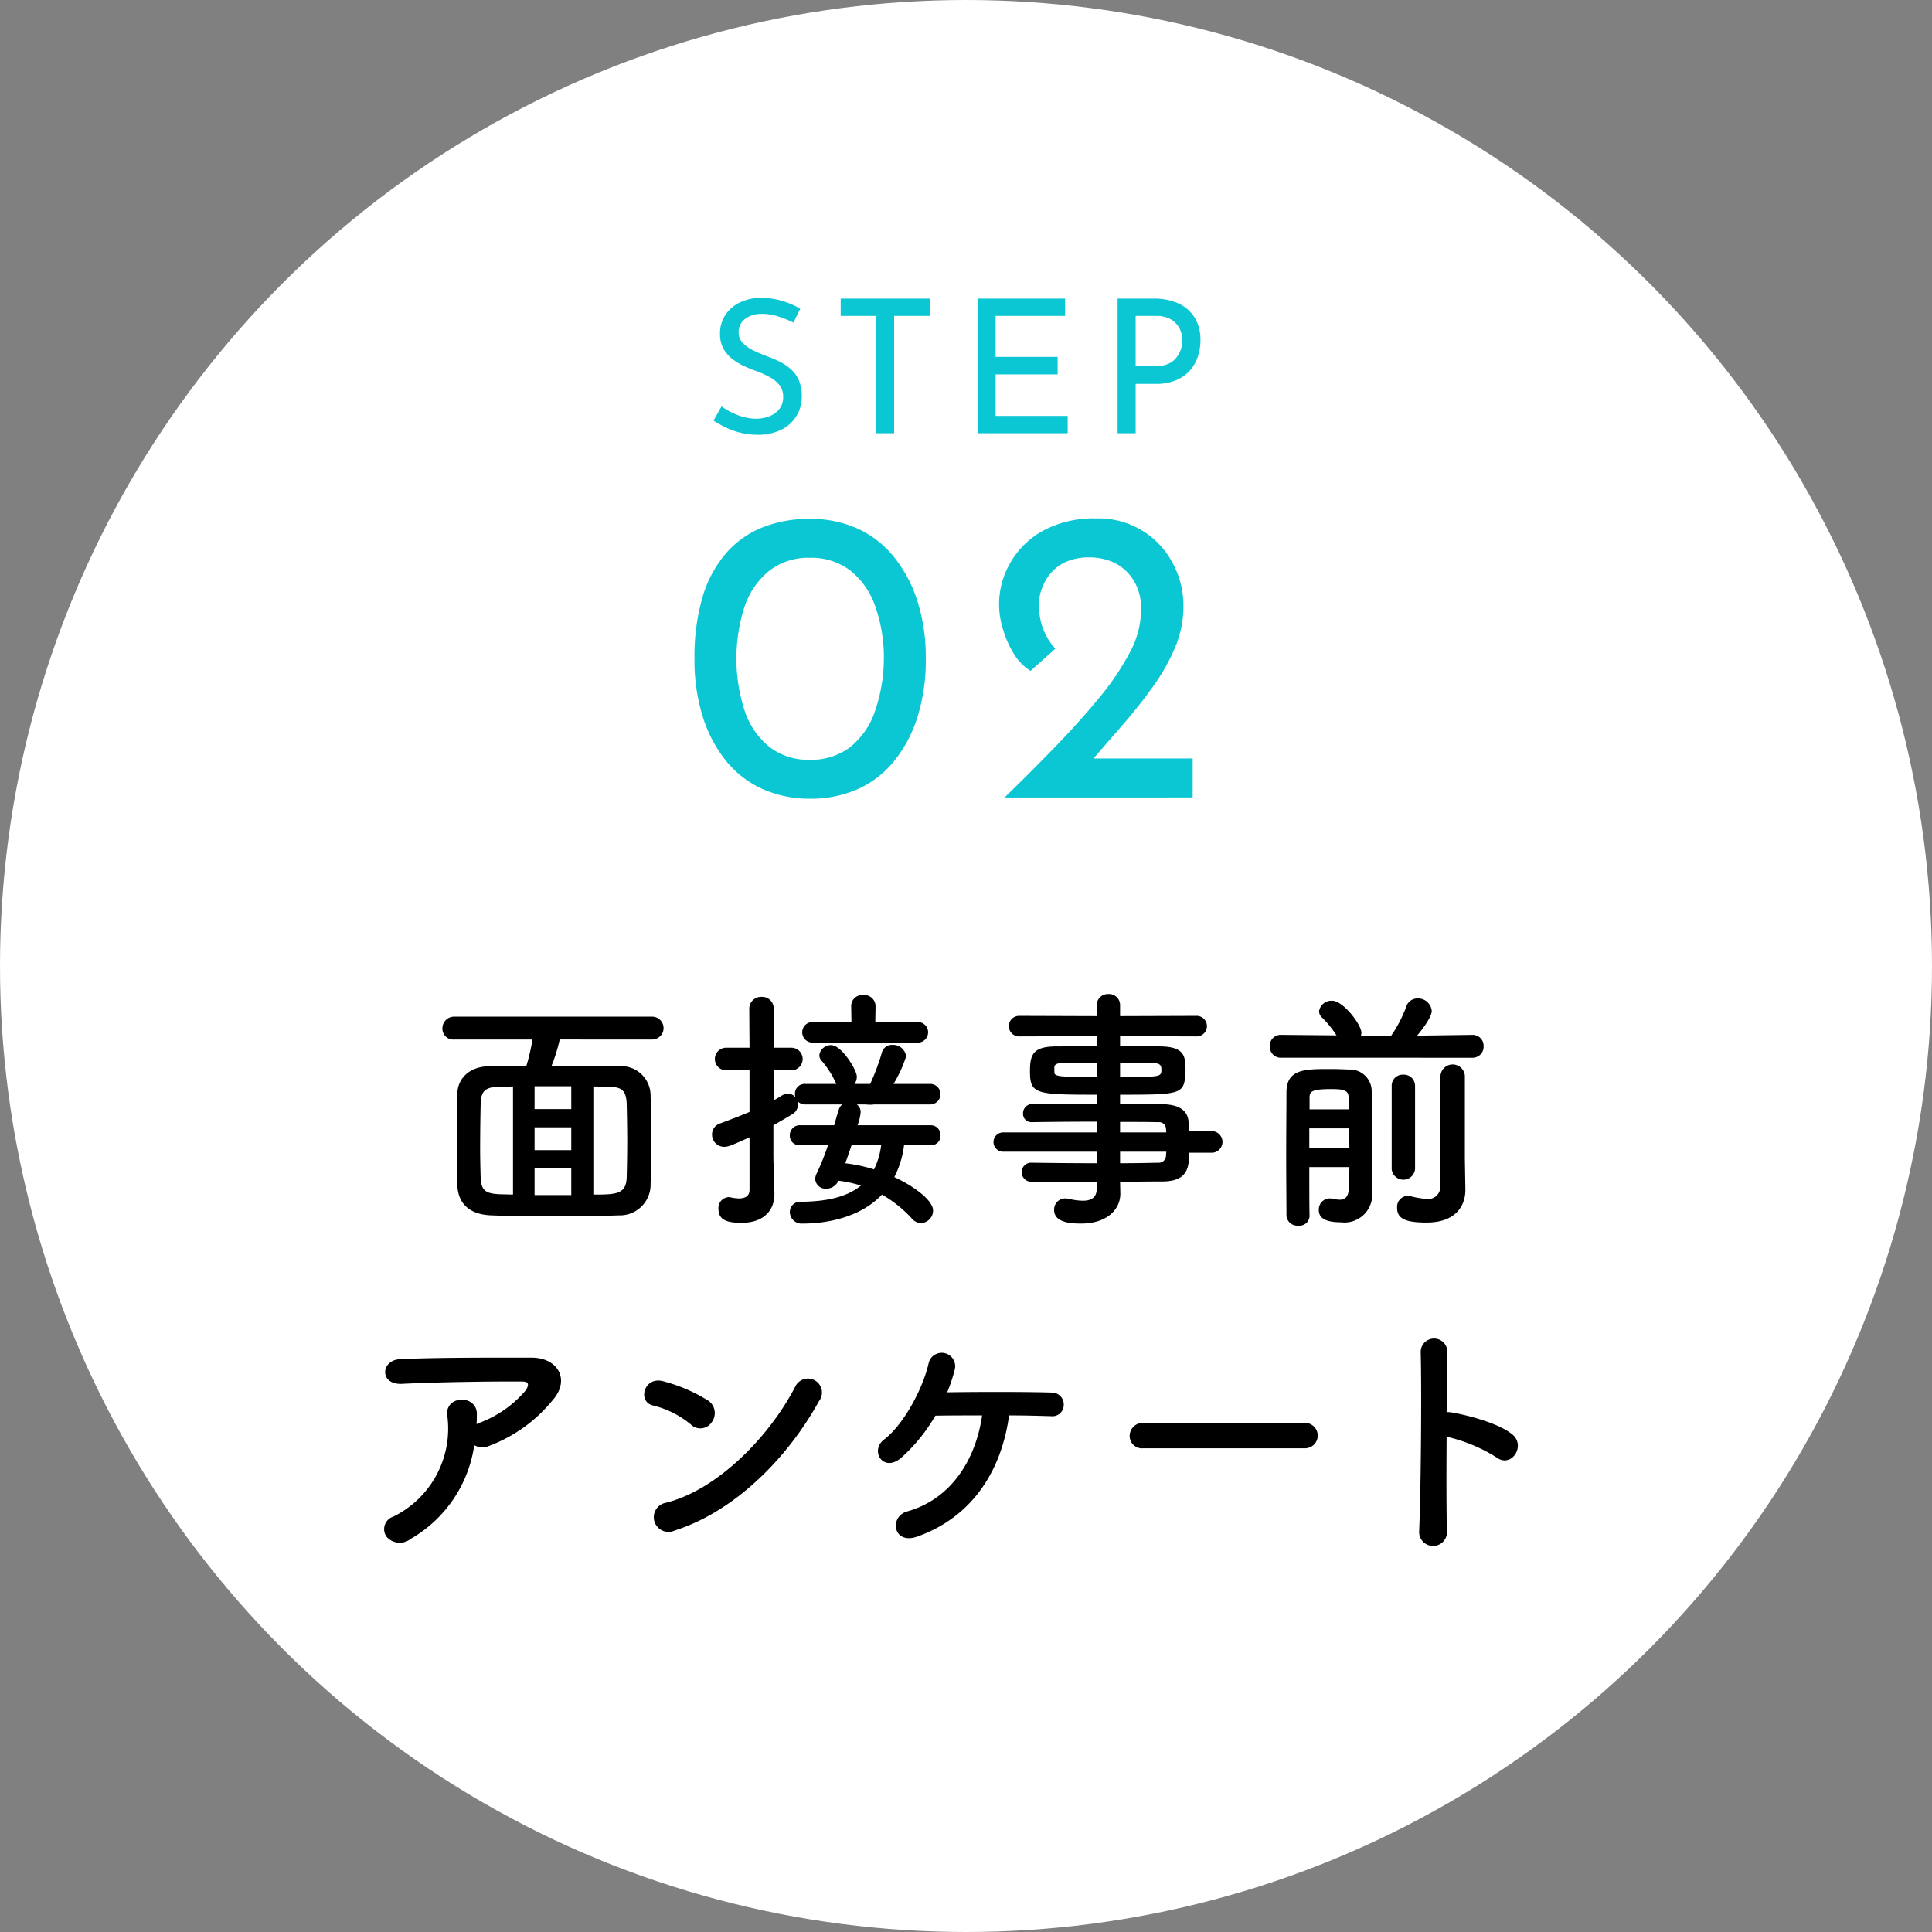 <svg xmlns="http://www.w3.org/2000/svg" width="180.638" height="180.638" viewBox="0 0 180.638 180.638"><rect x="0" y="0" width="180.638" height="180.638" fill="#808080" stroke="none"/><defs><style>.cls-1{fill:#fff;}.cls-2{fill:#0ac7d3;}</style></defs><title>アセット 13</title><g id="レイヤー_2" data-name="レイヤー 2"><g id="Banner"><circle class="cls-1" cx="90.319" cy="90.319" r="90.319"/><path d="M52.333,97.19a15.809,15.809,0,0,1-.768,2.473c5.041,0,5.473,0,6.336.024a2.746,2.746,0,0,1,2.928,2.76c.048,1.416.072,2.952.072,4.465,0,1.296-.024,2.592-.072,3.744a2.874,2.874,0,0,1-2.976,2.977c-1.944.071-4.008.096-6.024.096s-4.008-.024-5.88-.096c-2.088-.072-3.145-1.129-3.192-2.904-.024-1.249-.048-2.521-.048-3.793,0-1.56.024-3.096.048-4.632s1.2-2.593,3-2.616c1.08,0,2.256-.024,3.457-.024a20.346,20.346,0,0,0,.576-2.473H42.492a1.022,1.022,0,0,1-1.128-1.031,1.09,1.09,0,0,1,1.128-1.104H60.974a1.068,1.068,0,1,1,0,2.136ZM47.965,101.583l-1.248.024c-1.368.023-1.752.408-1.776,1.632-.024,1.08-.048,2.616-.048,4.129,0,.96.024,1.92.048,2.736.048,1.271.528,1.512,1.92,1.56.36,0,.72.024,1.104.024Zm5.448-.023H49.981v2.136h3.432Zm0,3.84H49.981v2.137h3.432Zm0,3.841H49.981v2.496h3.432Zm2.064,2.448c2.136,0,3.072-.024,3.12-1.633.024-1.008.048-2.16.048-3.336s-.024-2.376-.048-3.48c-.048-1.368-.528-1.608-1.704-1.632-.48,0-.936-.024-1.416-.024Z"/><path d="M87,107.08l-2.472-.024a8.785,8.785,0,0,1-.912,3c1.872.864,3.624,2.185,3.624,3.121a1.169,1.169,0,0,1-1.128,1.176,1.091,1.091,0,0,1-.816-.384,11.808,11.808,0,0,0-2.833-2.28c-1.92,2.04-4.92,2.712-7.44,2.712a1.1,1.1,0,0,1-1.176-1.08.967.967,0,0,1,1.08-.96c2.352-.024,4.249-.433,5.568-1.513a10.987,10.987,0,0,0-2.112-.456,1.212,1.212,0,0,1-1.128.744.956.956,0,0,1-1.032-.912,1.246,1.246,0,0,1,.144-.527,23.393,23.393,0,0,0,1.056-2.641l-2.616.024h-.024a.893.893,0,0,1-.936-.937.926.926,0,0,1,.96-.936h3.192c.48-1.729.48-1.729.768-1.944H75.311a.936.936,0,0,1-.744-.312.713.713,0,0,1,.048.312,1.078,1.078,0,0,1-.576.936q-.828.504-1.728,1.009v2.928c0,.384.072,2.568.096,3.408v.097c0,1.512-.984,2.688-3.072,2.688-1.272,0-2.16-.216-2.16-1.296a1.01,1.01,0,0,1,.936-1.104.653.653,0,0,1,.216.024,3.744,3.744,0,0,0,.768.096c.504,0,.984-.168.984-.792v-4.92c-1.608.72-1.968.888-2.353.888a1.136,1.136,0,0,1-1.152-1.152,1.071,1.071,0,0,1,.744-1.031c1.032-.385,1.92-.721,2.76-1.08V100.071H67.894a1.056,1.056,0,1,1,0-2.112h2.185l-.024-3.624a1.101,1.101,0,0,1,1.152-1.128,1.068,1.068,0,0,1,1.128,1.128v3.624h1.656a1.056,1.056,0,1,1,0,2.112H72.334v2.808c.288-.144.528-.312.816-.479a1.012,1.012,0,0,1,.504-.145.934.934,0,0,1,.72.337,1.395,1.395,0,0,1-.048-.312.906.906,0,0,1,.984-.936h2.88a8.683,8.683,0,0,0-1.32-2.112.796.796,0,0,1-.264-.576,1.08,1.08,0,0,1,1.104-.937c.984,0,2.4,2.328,2.4,2.929a1.146,1.146,0,0,1-.216.696H81.359a20.394,20.394,0,0,0,1.08-2.881.968.968,0,0,1,1.008-.768,1.219,1.219,0,0,1,1.272,1.08,11.886,11.886,0,0,1-1.176,2.568H86.927a.961.961,0,1,1,0,1.92H81.719a2.108,2.108,0,0,1-.384.023,1.508,1.508,0,0,1-.336-.023H80.111a.887.887,0,0,1,.36.72,4.919,4.919,0,0,1-.288,1.225h6.817a.911.911,0,0,1,.936.96.881.881,0,0,1-.912.912ZM76.03,97.478a.962.962,0,1,1,0-1.92h3.577l-.024-1.488v-.023a1.029,1.029,0,0,1,1.128-1.009,1.053,1.053,0,0,1,1.152,1.032L81.839,95.558h3.913a.962.962,0,1,1,0,1.92ZM79.631,107.032c-.192.575-.384,1.151-.6,1.728a14.906,14.906,0,0,1,2.688.576,7.021,7.021,0,0,0,.672-2.304Z"/><path d="M111.182,107.775c0,1.417-.168,2.688-2.52,2.688-1.248,0-2.568.024-3.937.024l.024,1.104v.024c0,1.44-1.224,2.784-3.672,2.784-.768,0-2.52-.024-2.52-1.272a1.04,1.04,0,0,1,1.056-1.08,1.895,1.895,0,0,1,.36.048,5.748,5.748,0,0,0,1.272.169c.72,0,1.296-.24,1.296-1.129l.024-.624c-2.088,0-4.2,0-6.121-.023a.876.876,0,0,1-.912-.889.862.862,0,0,1,.912-.888h.024c1.776.024,3.937.048,6.097.048v-1.08H93.733a.902.902,0,0,1,0-1.8h8.833v-1.009c-2.256,0-4.536.024-6.097.049h-.024a.774.774,0,0,1-.792-.816.874.874,0,0,1,.912-.888c1.704-.024,3.864-.024,6-.024v-.84c-5.736,0-6.265-.048-6.265-2.185,0-1.584.288-2.328,2.496-2.328.912,0,2.305-.023,3.769-.023v-.937l-7.249.024a.961.961,0,1,1,0-1.921l7.249.024-.024-.984a1.05,1.05,0,0,1,1.104-1.08,1.031,1.031,0,0,1,1.08,1.08v.984l7.129-.024a.961.961,0,1,1,0,1.921l-7.129-.024v.937c1.464,0,2.856,0,3.792.023,1.536.024,2.208.456,2.28,1.44.024.264.048.527.048.768a7.284,7.284,0,0,1-.048.744c-.168,1.536-.84,1.561-6.073,1.561v.864c1.416,0,2.76,0,3.913.023,1.536.024,2.448.528,2.496,1.729,0,.216.024.479.024.792h2.208a1.011,1.011,0,0,1,0,2.016Zm-8.617-8.4c-1.296,0-2.496.024-3.24.024-.504,0-.696.12-.744.336v.527c0,.408.576.433,3.984.433Zm2.16,1.32c3.792,0,3.864,0,3.864-.696,0-.384-.12-.6-.792-.6-.696,0-1.824-.024-3.072-.024Zm4.296,4.872a.658.658,0,0,0-.744-.647c-.984-.024-2.208-.024-3.552-.024v.984h4.32Zm-4.296,2.112v1.08c1.248,0,2.448-.023,3.552-.048a.675.675,0,0,0,.744-.672c0-.12.024-.24.024-.36Z"/><path d="M119.801,98.895a1.031,1.031,0,0,1-1.08-1.08,1.019,1.019,0,0,1,1.056-1.057h.024l5.161.048a9.431,9.431,0,0,0-1.392-1.704.806.806,0,0,1-.24-.552,1.171,1.171,0,0,1,1.224-.984c1.032,0,2.736,2.232,2.736,3a1.028,1.028,0,0,1-.048.265h2.832a11.882,11.882,0,0,0,1.416-2.736,1.1,1.1,0,0,1,1.056-.744,1.29,1.29,0,0,1,1.32,1.152c0,.12,0,.672-1.368,2.328l5.136-.072h.024a1.019,1.019,0,0,1,1.056,1.057,1.031,1.031,0,0,1-1.08,1.08Zm2.64,14.809a.944.944,0,0,1-1.056.889,1.02,1.02,0,0,1-1.104-.912c0-1.225-.024-3.385-.024-5.617,0-2.208.024-4.488.024-5.928,0-2.185,1.729-2.185,4.033-2.185.648,0,1.272.024,1.8.048a2.03,2.03,0,0,1,2.136,2.088c.024.456.024,1.921.024,3.36v3.265c.024.432.024.937.024,1.416v1.393a2.601,2.601,0,0,1-2.928,2.76c-1.848,0-2.064-.672-2.064-1.152a1.03,1.03,0,0,1,1.008-1.08.654.654,0,0,1,.216.024,4.23,4.23,0,0,0,.744.096c.48,0,.84-.24.864-1.271,0-.505.024-1.104.024-1.776h-3.745c0,1.872,0,3.601.024,4.561Zm-.024-8.208v1.823h3.745c0-.624-.024-1.224-.024-1.823Zm3.696-1.776c0-.408-.024-.792-.024-1.104,0-.624-.36-.792-1.56-.792-1.824,0-2.088.192-2.088.792v1.104Zm4.008-2.185a1.025,1.025,0,0,1,1.08-1.056,1.044,1.044,0,0,1,1.104,1.056v7.776a1.098,1.098,0,0,1-2.185,0Zm6.889,9.673v.048c0,1.393-.816,3.049-3.624,3.049-2.088,0-2.76-.408-2.76-1.393a1.028,1.028,0,0,1,.96-1.104,1.009,1.009,0,0,1,.264.023,7.917,7.917,0,0,0,1.536.264,1.134,1.134,0,0,0,1.272-1.271c.024-.889.024-4.776.024-7.585v-2.64a1.142,1.142,0,0,1,2.28,0v7.752Z"/><path d="M38.39,143.885a1.631,1.631,0,0,1-2.256-.216,1.228,1.228,0,0,1,.648-1.872,9.171,9.171,0,0,0,5.041-9.433,1.228,1.228,0,0,1,1.32-1.464,1.278,1.278,0,0,1,1.44,1.367c0,.288,0,.601-.024.889.072-.024.12-.072.192-.096a10.449,10.449,0,0,0,4.369-3.024c.36-.504.36-.864-.264-.864-2.688-.024-7.921.048-11.281.216-2.112.096-1.992-2.208-.192-2.304,3.48-.168,8.713-.145,12.313-.145,2.497,0,3.648,2.088,1.968,3.984a13.958,13.958,0,0,1-5.953,4.272,1.556,1.556,0,0,1-1.368-.072A12.098,12.098,0,0,1,38.39,143.885Z"/><path d="M64.586,133.179a8.857,8.857,0,0,0-3.552-1.775c-1.44-.336-.84-2.761.984-2.257a15.249,15.249,0,0,1,4.224,1.824,1.419,1.419,0,0,1,.312,1.992A1.27,1.27,0,0,1,64.586,133.179Zm-1.488,9.913a1.373,1.373,0,1,1-.816-2.592c4.825-1.225,9.673-6.192,12.097-10.897a1.308,1.308,0,1,1,2.184,1.416C73.587,136.42,68.618,141.341,63.098,143.093Z"/><path d="M85.754,143.669c-2.256.792-2.64-1.872-.936-2.353,4.104-1.151,6.408-4.824,7.008-8.977-1.632,0-3.216,0-4.368.024a16.209,16.209,0,0,1-3.168,3.912c-1.704,1.488-3-.648-1.632-1.68,1.776-1.345,3.624-4.681,4.176-7.177a1.258,1.258,0,0,1,2.448.576,15.521,15.521,0,0,1-.72,2.184c2.833-.048,7.705-.048,9.769.024a1.108,1.108,0,0,1,1.128,1.128,1.06,1.06,0,0,1-1.176,1.08c-.888-.024-2.328-.072-3.936-.072C93.651,137.428,90.963,141.821,85.754,143.669Z"/><path d="M106.893,135.412a1.156,1.156,0,0,1-1.272-1.152,1.224,1.224,0,0,1,1.272-1.224h15.073a1.189,1.189,0,1,1,0,2.376Z"/><path d="M135.281,143.045a1.305,1.305,0,1,1-2.592.096c.168-3.888.24-13.297.144-16.753a1.248,1.248,0,0,1,2.496.023c-.024,1.177-.048,3.265-.072,5.617a2.528,2.528,0,0,1,.408.023c1.344.216,4.464.984,5.761,2.089,1.248,1.056-.12,3.144-1.488,2.136a14.894,14.894,0,0,0-4.681-1.944C135.233,137.644,135.233,141.1,135.281,143.045Z"/><path class="cls-2" d="M74.18,30.166a9.198,9.198,0,0,0-1.41-.575,4.934,4.934,0,0,0-1.498-.243,2.543,2.543,0,0,0-1.61.47,1.512,1.512,0,0,0-.601,1.254,1.392,1.392,0,0,0,.392,1.001,3.435,3.435,0,0,0,1.01.705q.618.296,1.315.558a10.834,10.834,0,0,1,1.149.496,4.586,4.586,0,0,1,1.036.705,3.016,3.016,0,0,1,.731,1.027,3.697,3.697,0,0,1,.27,1.497,3.396,3.396,0,0,1-1.915,3.116,4.822,4.822,0,0,1-2.211.471,6.68,6.68,0,0,1-1.576-.184A6.831,6.831,0,0,1,67.86,39.968,10.362,10.362,0,0,1,66.711,39.324l.749-1.323a7.32,7.32,0,0,0,.958.565,5.841,5.841,0,0,0,1.131.427,4.482,4.482,0,0,0,1.149.156,3.427,3.427,0,0,0,1.184-.209,2.224,2.224,0,0,0,.958-.661,1.8,1.8,0,0,0,.383-1.201,1.677,1.677,0,0,0-.339-1.062,2.899,2.899,0,0,0-.888-.74,9.135,9.135,0,0,0-1.192-.548,12.628,12.628,0,0,1-1.21-.487,5.928,5.928,0,0,1-1.115-.671,3.111,3.111,0,0,1-.835-.966A2.809,2.809,0,0,1,67.32,31.21a3.12,3.12,0,0,1,.479-1.732,3.331,3.331,0,0,1,1.314-1.166,4.485,4.485,0,0,1,1.915-.462,7.108,7.108,0,0,1,2.15.297,8.088,8.088,0,0,1,1.646.714Z"/><path class="cls-2" d="M78.602,27.92h8.375V29.539H83.599V40.508h-1.689V29.539H78.602Z"/><path class="cls-2" d="M91.399,27.92h8.183V29.539H93.088v3.83h5.798v1.637H93.088V38.888h6.738v1.619H91.399Z"/><path class="cls-2" d="M107.852,27.92a5.461,5.461,0,0,1,2.351.461,3.442,3.442,0,0,1,1.506,1.332,3.974,3.974,0,0,1,.531,2.106,4.892,4.892,0,0,1-.227,1.472,3.709,3.709,0,0,1-.722,1.306,3.597,3.597,0,0,1-1.297.94,4.773,4.773,0,0,1-1.95.356h-1.863v4.614h-1.689V27.92ZM108.026,34.24a2.854,2.854,0,0,0,1.236-.235,1.986,1.986,0,0,0,.766-.618,2.651,2.651,0,0,0,.401-.783,2.589,2.589,0,0,0,.122-.749,2.775,2.775,0,0,0-.122-.792,2.072,2.072,0,0,0-.409-.749,2.187,2.187,0,0,0-.749-.557,2.657,2.657,0,0,0-1.14-.218h-1.95V34.24Z"/><path class="cls-2" d="M75.746,74.678a10.76,10.76,0,0,1-4.388-.881,9.263,9.263,0,0,1-3.428-2.605,12.352,12.352,0,0,1-2.213-4.152,17.666,17.666,0,0,1-.784-5.445,19.801,19.801,0,0,1,.745-5.739,11.03,11.03,0,0,1,2.174-4.094,8.875,8.875,0,0,1,3.428-2.448,11.885,11.885,0,0,1,4.466-.803,10.626,10.626,0,0,1,4.368.881,9.314,9.314,0,0,1,3.408,2.605A12.679,12.679,0,0,1,85.755,56.13a17.249,17.249,0,0,1,.803,5.465A17.566,17.566,0,0,1,85.755,67.118a12.405,12.405,0,0,1-2.233,4.133,9.197,9.197,0,0,1-3.408,2.566A10.828,10.828,0,0,1,75.746,74.678Zm-.04-3.643a5.98,5.98,0,0,0,3.8-1.195,7.271,7.271,0,0,0,2.311-3.369,15.342,15.342,0,0,0,.823-4.994,14.377,14.377,0,0,0-.823-4.838,7.307,7.307,0,0,0-2.311-3.291,5.98,5.98,0,0,0-3.8-1.195A5.917,5.917,0,0,0,71.946,53.348a7.292,7.292,0,0,0-2.311,3.311,15.81,15.81,0,0,0,0,9.832,7.276,7.276,0,0,0,2.311,3.35A5.917,5.917,0,0,0,75.707,71.036Z"/><path class="cls-2" d="M93.923,74.561q2.506-2.429,4.779-4.779,2.272-2.351,4.074-4.544a24.66,24.66,0,0,0,2.86-4.231,8.629,8.629,0,0,0,1.058-3.995,5.272,5.272,0,0,0-.411-2.194,4.599,4.599,0,0,0-1.078-1.508,4.31,4.31,0,0,0-1.528-.901,5.561,5.561,0,0,0-1.802-.294,5.276,5.276,0,0,0-2.194.411,3.978,3.978,0,0,0-1.45,1.078,4.763,4.763,0,0,0-.822,1.43,4.333,4.333,0,0,0-.274,1.469,6.284,6.284,0,0,0,.411,2.331,5.984,5.984,0,0,0,1.117,1.821L96.351,62.73a4.922,4.922,0,0,1-1.586-1.645,9.283,9.283,0,0,1-.999-2.292,7.668,7.668,0,0,1,.705-6.189,7.903,7.903,0,0,1,3.075-2.997,9.976,9.976,0,0,1,4.956-1.136,7.807,7.807,0,0,1,7.13,4.152,8.42,8.42,0,0,1,1.019,4.074,9.903,9.903,0,0,1-.783,3.839,18.58,18.58,0,0,1-2.096,3.702q-1.312,1.821-2.879,3.623-1.567,1.803-3.134,3.604l-1.685-.549h11.439v3.644Z"/></g></g></svg>